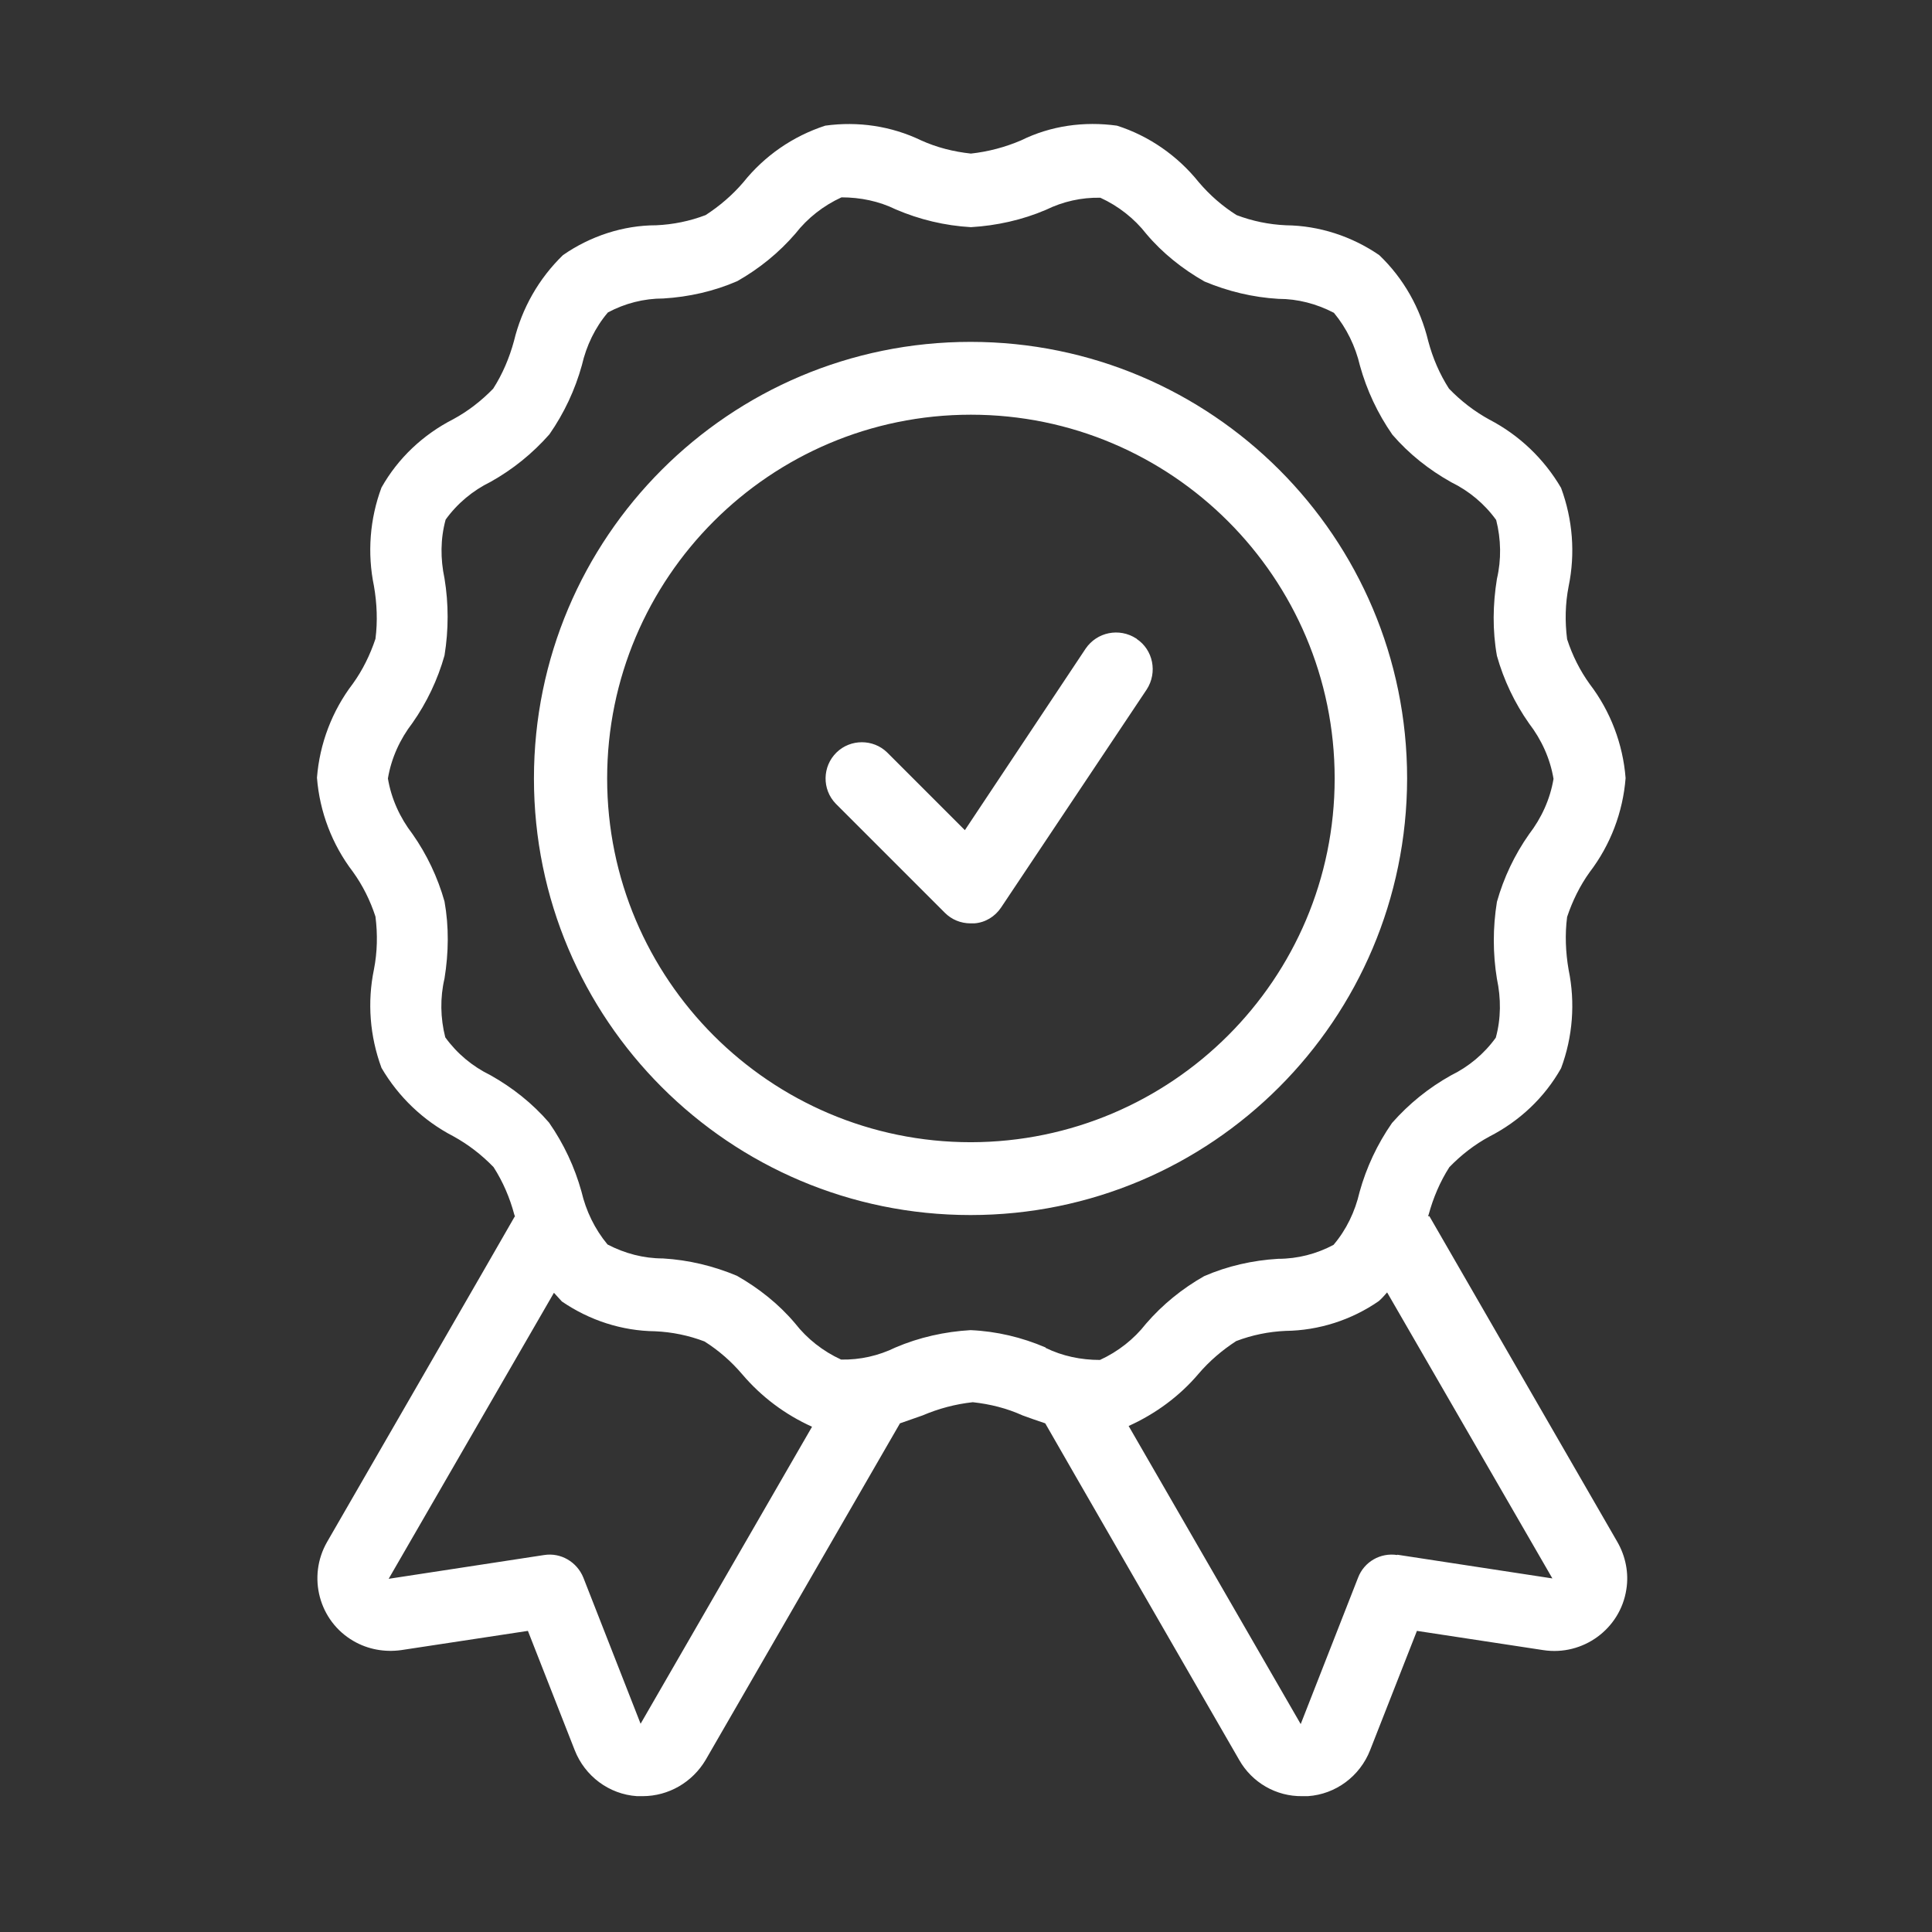 <?xml version="1.0" encoding="UTF-8" standalone="yes"?>
<svg id="Layer_1" data-name="Layer 1" xmlns="http://www.w3.org/2000/svg" version="1.1" viewBox="0 0 512 512">
  <rect x="0" y="0" width="512" height="512" fill="#333333" stroke="none"/>
  <defs>
    <style>
      .cls-1 {
        fill: #b71a1a;
      }

      .cls-1, .cls-2 {
        stroke-width: 0px;
      }

      .cls-2 {
        fill: #fff;
      }

      .cls-3 {
        display: none;
      }
    </style>
  </defs>
  <g class="cls-3">
    <path class="cls-1" d="M431.6,323.1l-87,36.8c.2-1.1.3-2.2.3-3.3,0-16.9-13.7-30.6-30.6-30.6h-62.7c-2.6,0-5-.5-7.4-1.6l-53.1-24c-8.3-3.7-17.5-5.7-26.6-5.7h-43.3v15.5h43.3c6.9,0,13.9,1.5,20.2,4.3l53.1,24c4.3,1.9,9,2.9,13.8,2.9h62.7c8.4,0,15.1,6.8,15.1,15.1s-6.8,15.1-15.1,15.1h-81.2v15.5h81.1c5.4,0,10.3-1.5,14.7-3.9h0l108.7-45.9c9-3.8,18.9-3.7,27.8.2,6.8,3,12.4,7.9,16.1,14.3l-191.8,101.8c-14.7,7.8-32.1,9.3-47.9,4.3l-93.9-30.2-26.8-.4v15.5h23.2l92.7,29.8c7.7,2.5,15.6,3.6,23.6,3.6,12.6,0,25.1-3,36.3-9l204.4-108.3-2.2-6.4c-4.7-13.2-14.5-23.6-27.4-29.2-12.9-5.5-27.1-5.7-40-.2h0Z"/>
    <path class="cls-1" d="M104.3,454.9v-164.7c0-8.5-7-15.5-15.5-15.5H10.7v15.5h78.1v164.8H10.7v15.5h78.1c8.5,0,15.5-7.1,15.5-15.6h0Z"/>
    <path class="cls-1" d="M68.4,430.8c0,6-4.9,10.9-10.9,10.9s-10.9-4.9-10.9-10.9,4.9-10.9,10.9-10.9,10.9,4.9,10.9,10.9Z"/>
    <path class="cls-1" d="M194.2,220.5l8.4,6.2,57.7-32,52.2,31.4,4.5,2.6,8.4-6.1-12.6-64.7,46.2-40,3.7-3.6-3.3-9.6-65.3-8.1-23.7-56.2-2.2-4.7h-10.3l-27.8,59.8-60.8,5.1-5.2.6-3.1,9.7,48.2,44.9-15,64.5v.2ZM187.7,114.9l48.3-4.2,4.6-.5,22.3-47.8,18.9,44.5,1.9,4.3,52.4,6.4-36.3,31.5-3.6,3.1,10.1,52-41.6-25.1-4-2.1-46,25.5,10.8-46.5,1.3-4.8-39-36.2h0Z"/>
    <path class="cls-1" d="M92.2,191.9l-11.2,48.3-1.6,5.6,8.8,6.4,48.3-26.8,42.7,25.6,4.8,3,8.6-6.3-10.6-54.2,11.2-9.7-10.2-11.7-15,13-2.2,2.6v3.1l7.3,38.6-31.5-19-1.6-1.6-6.6-.2-1.6,1.6-32.2,17.8,8.7-37.7v-4.6l-30.2-28.1,36.9-3.3h3.6l3.3-3.3,16.5-35.5,14.9,35.1,2.4,4.6h4.3l18.7,2.3,1.9-15.4-15-1.8-19.7-46.5-2.6-5-10.7.9-1.5,4.6-20.9,45.1-49.3,4.3-6.1.3-3.3,11.3,4.3,2.8,36.3,33.7h.1Z"/>
    <path class="cls-1" d="M347.2,140.5l1.4,15.4,15-1.4,3.5-.2,3.3-3.3,16.5-35.5,14.2,33.4.2,6.3h7.3l37,4.6-28.8,25-2.6,2.7v3.3l7.4,38.5-31.6-18.9-1.6-1.6h-6.8l-1.4,1.6-32,17.8,8.8-37.7v-4.6l-19.9-18.5-10.6,11.3,14.2,13.3-11.2,48.3-1.6,5.2,8.5,7,48.6-26.9,42.7,25.7,4.8,2.9,8.5-6.4-10.6-54.1,37.3-32.3c2.6-2,3.6-5.4,2.8-8.5l-1.8-5.5-54.5-6.7-19.9-46.7-2.3-4.3-9.2-.3-2.4,3.8-21.7,46.4-11.4,1h0Z"/>
  </g>
  <g class="cls-3">
    <path class="cls-1" d="M397.2,176.6h-34.4l10.4-131.1v-.7h0c0-3.6-2-6.7-4.8-8.1h0c-.2,0-.4-.2-.5-.2h-.2c-.2,0-.3,0-.5,0h-165.7c-4.4,0-8,4-8,8.8s3.6,8.8,8,8.8h155.1l-15.9,201.5h0l-4,50.8H58.3l4.7-52.9h53c4.4,0,8-3.9,8-8.8s-3.6-8.8-8-8.8h-51.4l9.8-111.7h84.3c4.4,0,8-3.9,8-8.8s-3.6-8.8-8-8.8h-82.8l4.6-52.5h88.8c4.4,0,8-4,8-8.8s-3.6-8.8-8-8.8h-96.1c-3.8,0-7,2.9-7.8,7h0v.9h0l-5.5,62.2H-37.3c-4.4,0-8,3.9-8,8.8s3.6,8.8,8,8.8H58.2l-9.8,111.7h-28.6c-4.4,0-8,3.9-8,8.8s3.6,8.8,8,8.8h27l-5.4,60.8h0l-8.3,94h0v.9c0,.2,0,0,0,0v1.8c0,.2,0,.3,0,.5v.3h0c.4,1.3,1,2.5,1.9,3.5h0s.2.2.3.3c.6.6,1.2,1,1.9,1.4,0,0,.3.2.4.2h0c.2,0,.4.2.6.2h0c.2,0,.5.1.7.2h0c.2,0,.5,0,.7.1h.8c.3,0,0,0,0,0h35.6c3.9,32.9,29.5,58.3,60.4,58.3s56.5-25.5,60.4-58.3h128.4c3.9,32.9,29.5,58.3,60.4,58.3s56.5-25.5,60.4-58.3h36.6c.2,0,.4,0,.6-.1h.3c.2,0,.3,0,.5-.1.1,0,.2,0,.3-.1.1,0,.3-.1.4-.2.1,0,.2-.1.3-.2.1,0,.2-.1.3-.2.1,0,.2-.1.3-.2.1,0,.2-.1.3-.2.1,0,.2-.1.3-.2.1,0,.2-.2.3-.3,0,0,.2-.2.3-.2l.3-.3s.1-.2.2-.2c.1-.1.2-.3.3-.4l.2-.2c.1-.2.2-.3.3-.5,0,0,0-.1.1-.2.1-.2.3-.4.4-.7h0c.1-.2.2-.5.3-.8v-.2c0-.2.1-.4.2-.6v-.4c0-.1,0-.3.1-.4v-.8c.3-3,6.6-58.4,9.4-94.2h0c.8-10.4,1.3-19.1,1.3-24.4,0-63.2-46.7-114.6-104.1-114.6h1.2ZM361.4,194.2h32.8l-4.2,52.9h-32.8l4.2-52.9h0ZM137.3,458.3c-24.8,0-45-22.2-45-49.5s20.2-49.5,45-49.5,44.9,22.2,44.9,49.5-20.2,49.5-44.9,49.5h0ZM386.5,458.3c-24.8,0-44.9-22.2-44.9-49.5s20.2-49.5,44.9-49.5,45,22.2,45,49.5-20.2,49.5-45,49.5ZM475.5,400h-28.6c-3.9-32.9-29.5-58.3-60.4-58.3s-56.5,25.5-60.4,58.3h-128.4c-3.9-32.9-29.5-58.3-60.4-58.3s-56.5,25.5-60.4,58.3h-26.8l6.7-76.4h288c.2,0,.4,0,.6-.1h.3c.2,0,.3,0,.5-.1.1,0,.2,0,.3-.1.1,0,.3-.1.4-.2.1,0,.2-.1.3-.2.1,0,.2-.1.4-.2.1,0,.2-.1.3-.2.1,0,.2-.1.3-.2.1,0,.2-.2.3-.2s.2-.2.3-.3l.3-.3c.1,0,.2-.2.3-.3,0,0,.2-.2.2-.3s.2-.2.3-.3c0,0,.1-.2.2-.3,0-.1.2-.3.3-.4,0,0,.1-.2.2-.3,0-.1.2-.3.2-.4s.1-.2.2-.3c0-.1.1-.3.2-.4,0-.1,0-.2.1-.3,0-.1,0-.3.1-.4,0-.1,0-.3.1-.4v-1.6h0l4-50.7h41.4c24.5,0,35.6,14,47.3,28.8,9.7,12.2,20.5,25.9,38.8,29.2-2.3,27.1-6.1,61.9-7.8,77.2l.3-.3ZM484.7,305.1c-11.9-2.7-19.2-11.9-28.1-23.1-11.1-14-24.6-31.2-50.6-34.3l4.1-52.4c42.5,6.9,75.1,47.3,75.1,95.9s-.2,8.1-.6,13.9h.1Z"/>
    <path class="cls-1" d="M137.3,376.4c-16.2,0-29.4,14.5-29.4,32.3s13.2,32.3,29.4,32.3,29.4-14.5,29.4-32.3-13.2-32.3-29.4-32.3ZM137.3,423.5c-7.4,0-13.3-6.6-13.3-14.7s6-14.7,13.3-14.7,13.3,6.6,13.3,14.7-6,14.7-13.3,14.7Z"/>
    <path class="cls-1" d="M386.5,376.4c-16.2,0-29.4,14.5-29.4,32.3s13.2,32.3,29.4,32.3,29.4-14.5,29.4-32.3-13.2-32.3-29.4-32.3ZM386.5,423.5c-7.4,0-13.3-6.6-13.3-14.7s6-14.7,13.3-14.7,13.3,6.6,13.3,14.7-6,14.7-13.3,14.7Z"/>
    <path class="cls-1" d="M30.5,176.6H-8.7c-4.4,0-8,3.9-8,8.8s3.6,8.8,8,8.8H30.5c4.4,0,8-3.9,8-8.8s-3.6-8.8-8-8.8Z"/>
  </g>
  <g id="Quality">
    <path class="cls-2" d="M378.4,322.4l.2-.5c1.2-4.4,3-8.7,5.5-12.6,3.1-3.2,6.7-6,10.6-8.1,8-4.1,14.6-10.3,19-18.1,3.1-8.3,3.8-17.4,2-26.1-.8-4.6-1-9.4-.4-14,1.4-4.2,3.4-8.3,6-11.9,5.5-7.2,8.8-15.9,9.5-24.9-.7-9-4-17.7-9.5-24.9-2.6-3.6-4.6-7.6-6-11.9-.6-4.7-.5-9.4.4-14,1.8-8.7,1.1-17.7-2-26.1-4.5-7.7-11.1-14-19-18.1-4-2.2-7.5-4.9-10.7-8.2-2.5-3.9-4.3-8.1-5.5-12.6-2.1-8.7-6.5-16.6-13-22.8-7.3-5-15.9-7.8-24.7-7.9-4.5-.2-8.9-1.1-13.1-2.7-3.8-2.4-7.1-5.3-10-8.7-5.6-7-13.2-12.3-21.7-15-8.7-1.2-17.5,0-25.4,3.9-4.2,1.8-8.7,3-13.3,3.5-4.6-.5-9-1.6-13.2-3.5-7.9-3.8-16.7-5.1-25.4-3.9-8.6,2.8-16.1,8-21.7,15-2.9,3.4-6.3,6.3-10,8.7-4.2,1.6-8.6,2.5-13.1,2.7-8.8,0-17.5,2.9-24.7,7.9-6.4,6.2-10.9,14.1-13,22.8-1.2,4.4-3,8.7-5.5,12.6-3.1,3.2-6.7,6-10.6,8.1-8,4.1-14.6,10.3-19,18.1-3.1,8.3-3.8,17.4-2,26.1.8,4.6,1,9.4.4,14-1.4,4.2-3.4,8.3-6,11.9-5.5,7.2-8.8,15.9-9.5,24.9.7,9,4,17.7,9.5,24.9,2.6,3.6,4.6,7.6,6,11.9.6,4.7.5,9.4-.4,14-1.8,8.7-1.1,17.7,2,26.1,4.5,7.7,11.1,14,19,18.1,4,2.2,7.5,4.9,10.7,8.2,2.5,3.9,4.3,8.1,5.5,12.6l.2.5h-.1c0,.1-49.7,86.2-49.7,86.2-5.3,9.2-2.2,21,7,26.3,3.8,2.2,8.2,3,12.6,2.4l33.6-5.1,12.4,31.6c2.7,6.9,9.1,11.7,16.5,12.2h1.5c6.9,0,13.2-3.7,16.7-9.6l51.5-89.2c2-.7,4-1.4,6-2.1,4.2-1.8,8.7-3,13.3-3.5,4.6.5,9,1.6,13.2,3.5,1.9.7,3.9,1.4,6,2.1h0c0,.1,51.4,89.2,51.4,89.2,3.4,6,9.8,9.7,16.7,9.6h1.5c7.4-.5,13.8-5.3,16.5-12.2l12.4-31.6,33.5,5.1c10.5,1.6,20.4-5.6,22-16.1.7-4.3-.2-8.8-2.4-12.6l-49.8-86.3h-.4ZM169.8,456.9l-15.2-38.8c-1.7-4.2-6-6.7-10.4-6l-41.2,6.3,43.8-75.8c.7.8,1.4,1.5,2.1,2.3,7.3,5,15.9,7.8,24.7,7.9,4.5.2,8.9,1.1,13.1,2.7,3.8,2.4,7.1,5.3,10,8.7,5.1,6,11.4,10.7,18.5,13.9l-45.6,79,.2-.2ZM277.1,357.1c-6.3-2.7-13-4.3-19.9-4.6-6.8.4-13.6,1.9-19.9,4.6-4.5,2.2-9.4,3.3-14.4,3.2-4.8-2.2-9-5.5-12.2-9.6-4.3-5.1-9.6-9.3-15.4-12.6-6.2-2.6-12.8-4.2-19.6-4.6-5.1,0-10.1-1.3-14.7-3.7-3.4-4.1-5.7-8.9-6.9-14-1.8-6.5-4.7-12.7-8.6-18.3-4.4-5.1-9.7-9.3-15.6-12.6-4.7-2.3-8.8-5.7-11.9-10-1.3-5.1-1.4-10.5-.2-15.6,1.1-6.8,1.2-13.7,0-20.4-1.8-6.4-4.7-12.5-8.5-17.9-3.3-4.3-5.6-9.3-6.5-14.7.9-5.4,3.2-10.4,6.5-14.7,3.8-5.4,6.7-11.5,8.5-17.9,1.1-6.8,1.1-13.7,0-20.4-1.1-5.2-1.1-10.5.3-15.6,3.1-4.3,7.2-7.7,11.9-10,5.9-3.3,11.1-7.5,15.6-12.6,3.9-5.6,6.8-11.8,8.6-18.3,1.2-5.2,3.5-10,6.9-14,4.5-2.4,9.5-3.7,14.7-3.7,6.7-.4,13.4-1.9,19.6-4.6,5.8-3.3,11-7.5,15.4-12.6,3.2-4.1,7.4-7.4,12.2-9.6,5,0,9.9,1,14.4,3.2,6.3,2.7,13,4.3,19.9,4.7,6.8-.4,13.6-1.9,19.9-4.6,4.5-2.2,9.4-3.3,14.4-3.2,4.8,2.2,9,5.5,12.2,9.6,4.3,5.1,9.6,9.3,15.4,12.6,6.2,2.6,12.8,4.2,19.6,4.6,5.1,0,10.1,1.3,14.7,3.7,3.4,4.1,5.7,8.9,6.9,14,1.8,6.5,4.7,12.7,8.6,18.3,4.4,5.1,9.7,9.3,15.6,12.6,4.7,2.3,8.8,5.7,11.9,10,1.3,5.1,1.4,10.5.2,15.6-1.1,6.8-1.2,13.7,0,20.4,1.8,6.4,4.7,12.5,8.5,17.9,3.3,4.3,5.6,9.3,6.5,14.7-.9,5.4-3.2,10.4-6.5,14.7-3.8,5.4-6.7,11.5-8.5,17.9-1.1,6.8-1.1,13.7,0,20.4,1.1,5.2,1.1,10.5-.3,15.6-3.1,4.3-7.2,7.7-11.9,10-5.9,3.3-11.1,7.5-15.6,12.6-3.9,5.6-6.8,11.8-8.6,18.3-1.2,5.2-3.5,10-6.9,14-4.5,2.4-9.5,3.7-14.7,3.7-6.7.4-13.4,1.9-19.6,4.6-5.8,3.3-11,7.5-15.4,12.6-3.2,4.1-7.4,7.4-12.2,9.6-5,0-9.9-1-14.4-3.2h0ZM370.3,412.1c-4.5-.7-8.8,1.8-10.4,6l-15.2,38.8-45.6-79c7.1-3.2,13.5-7.9,18.5-13.8,2.9-3.4,6.3-6.3,10-8.7,4.2-1.6,8.6-2.5,13.1-2.7,8.8-.1,17.5-2.9,24.7-7.9.8-.7,1.5-1.5,2.2-2.3l43.8,75.8-41.2-6.3h.1ZM372.9,206.3c0-63.9-51.8-115.7-115.7-115.7s-115.7,51.8-115.7,115.7,51.8,115.7,115.7,115.7,115.6-51.8,115.7-115.7h0ZM257.3,302.7c-53.2,0-96.4-43.2-96.4-96.4s43.2-96.4,96.4-96.4,96.4,43.2,96.4,96.4-43.2,96.3-96.4,96.4ZM301.2,169.3c4.4,2.9,5.6,8.9,2.7,13.4h0l-38.6,57.8c-1.6,2.4-4.2,4-7.1,4.2h-1c-2.6,0-5-1-6.8-2.8l-28.9-28.9c-3.7-3.8-3.6-9.9.2-13.6,3.7-3.6,9.7-3.6,13.4,0l20.6,20.6,32-48.1c3-4.4,8.9-5.6,13.4-2.7h.1Z"/>
  </g>
</svg>